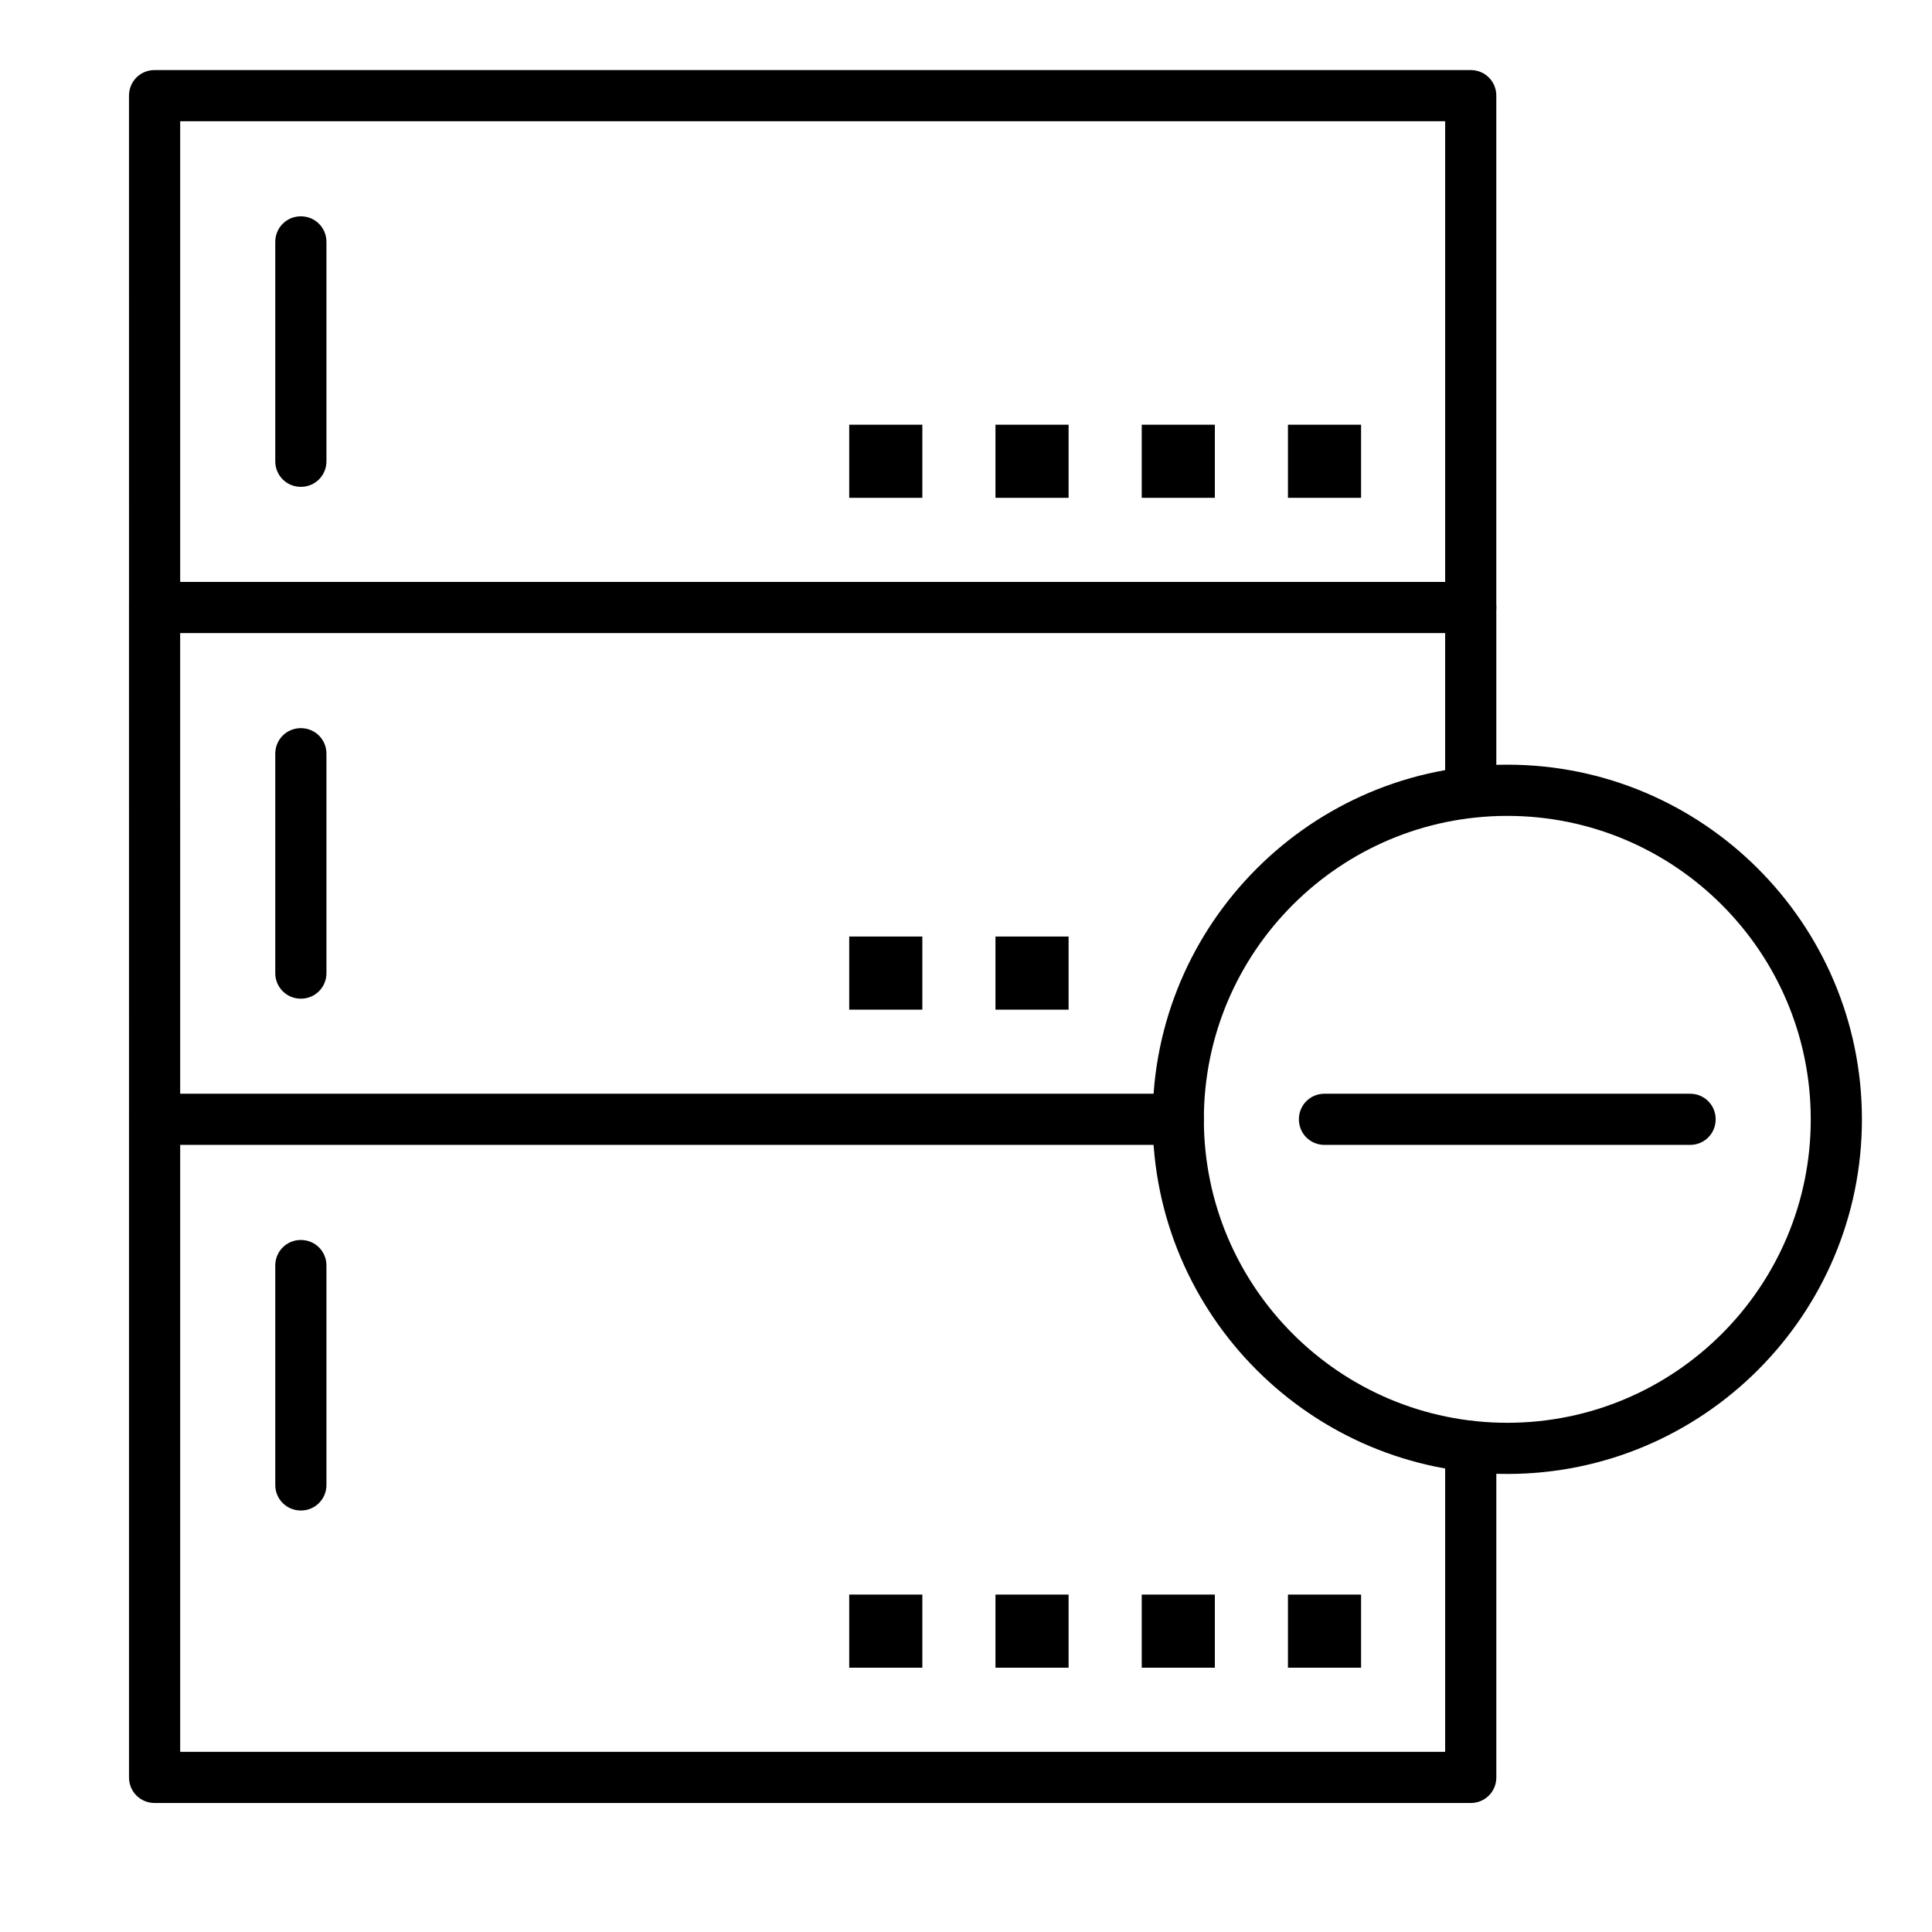 <?xml version="1.0" encoding="UTF-8"?>
<!-- Uploaded to: ICON Repo, www.svgrepo.com, Generator: ICON Repo Mixer Tools -->
<svg fill="#000000" width="800px" height="800px" version="1.1" viewBox="144 144 512 512" xmlns="http://www.w3.org/2000/svg">
 <g>
  <path d="m456.25 447.41h-271.28c-3.777 0-6.781-3.004-6.781-6.781l-0.004-135.64c0-3.777 3.004-6.781 6.781-6.781s6.781 3.004 6.781 6.781l0.004 128.86h264.5c3.777 0 6.781 3.004 6.781 6.781 0 3.781-3.004 6.785-6.781 6.785z"/>
  <path d="m533.76 311.77h-348.79c-3.777 0-6.781-3.004-6.781-6.781l-0.004-135.64c0-3.777 3.004-6.781 6.781-6.781h348.79c3.777 0 6.781 3.004 6.781 6.781v135.64c0.004 3.781-3 6.781-6.777 6.781zm-342.01-13.562h335.23v-122.08h-335.23z"/>
  <path d="m369.05 256.55h19.379v19.379h-19.379z"/>
  <path d="m407.81 256.55h19.379v19.379h-19.379z"/>
  <path d="m446.57 256.55h19.379v19.379h-19.379z"/>
  <path d="m485.32 256.55h19.379v19.379h-19.379z"/>
  <path d="m223.73 273.02c-3.777 0-6.781-3.004-6.781-6.781v-58.133c0-3.777 3.004-6.781 6.781-6.781 3.777 0 6.781 3.004 6.781 6.781v58.133c0 3.777-3.004 6.781-6.781 6.781z"/>
  <path d="m369.05 392.19h19.379v19.379h-19.379z"/>
  <path d="m407.81 392.19h19.379v19.379h-19.379z"/>
  <path d="m223.73 408.66c-3.777 0-6.781-3.004-6.781-6.781v-58.133c0-3.777 3.004-6.781 6.781-6.781 3.777 0 6.781 3.004 6.781 6.781v58.133c0 3.781-3.004 6.781-6.781 6.781z"/>
  <path d="m533.76 621.81h-348.79c-3.777 0-6.781-3.004-6.781-6.781v-174.39c0-3.781 3.004-6.781 6.781-6.781s6.781 3.004 6.781 6.781v167.61h335.23v-80.898c0-3.781 3.004-6.781 6.781-6.781 3.777 0 6.781 3.004 6.781 6.781v87.68c0 3.777-3.004 6.781-6.781 6.781z"/>
  <path d="m369.05 566.58h19.379v19.379h-19.379z"/>
  <path d="m407.81 566.58h19.379v19.379h-19.379z"/>
  <path d="m446.57 566.58h19.379v19.379h-19.379z"/>
  <path d="m485.32 566.58h19.379v19.379h-19.379z"/>
  <path d="m223.73 544.3c-3.777 0-6.781-3.004-6.781-6.781v-58.133c0-3.777 3.004-6.781 6.781-6.781 3.777 0 6.781 3.004 6.781 6.781v58.133c0 3.781-3.004 6.781-6.781 6.781z"/>
  <path d="m543.45 534.61c-51.836 0-93.98-42.145-93.98-93.98 0-51.836 42.145-93.98 93.98-93.98 51.836 0 93.98 42.145 93.98 93.98 0 51.836-42.145 93.98-93.98 93.98zm0-174.39c-44.375 0-80.414 36.043-80.414 80.418s36.043 80.414 80.414 80.414c44.375 0 80.418-36.043 80.418-80.414 0-44.375-36.043-80.418-80.418-80.418z"/>
  <path d="m533.76 360.7c-3.777 0-6.781-3.004-6.781-6.781v-48.926c0-3.777 3.004-6.781 6.781-6.781 3.777 0 6.781 3.004 6.781 6.781v48.926c0 3.777-3.004 6.781-6.781 6.781z"/>
  <path d="m591.89 447.41h-96.887c-3.777 0-6.781-3.004-6.781-6.781 0-3.781 3.004-6.781 6.781-6.781h96.887c3.777 0 6.781 3.004 6.781 6.781 0 3.777-3.004 6.781-6.781 6.781z"/>
 </g>
</svg>